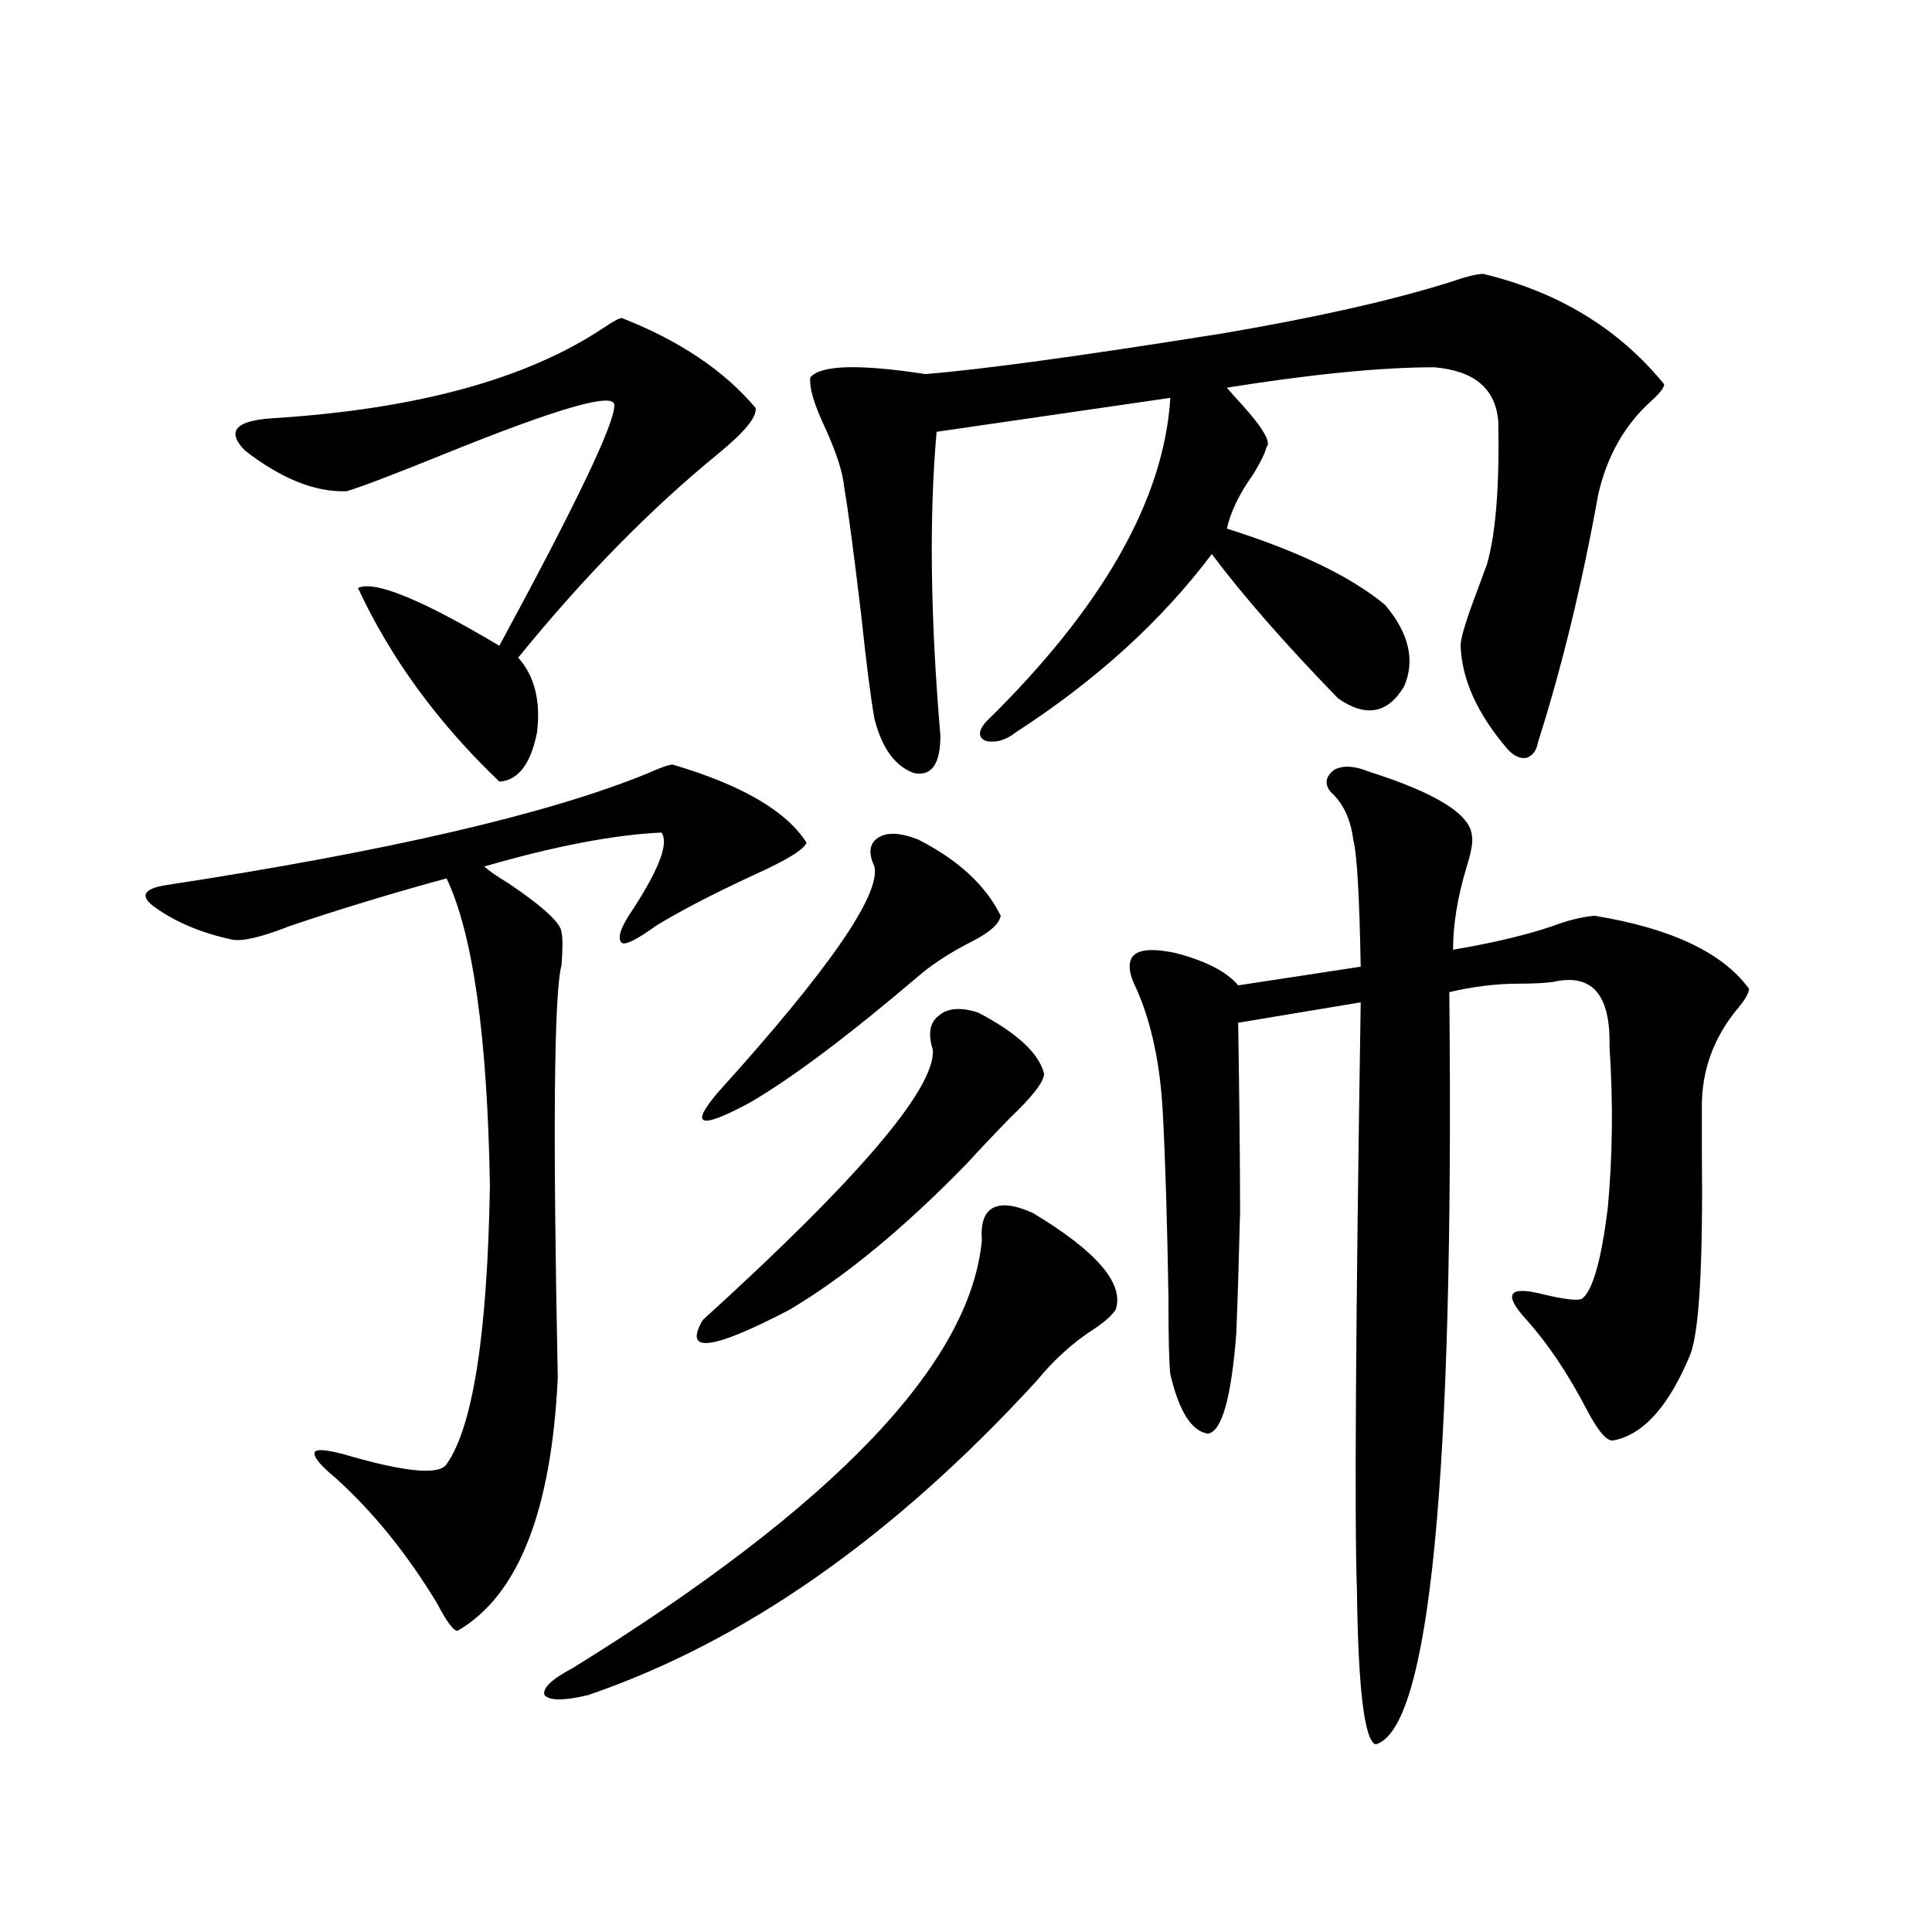 <?xml version="1.0" encoding="utf-8"?>
<!-- Generator: Adobe Illustrator 16.0.0, SVG Export Plug-In . SVG Version: 6.00 Build 0)  -->
<!DOCTYPE svg PUBLIC "-//W3C//DTD SVG 1.1//EN" "http://www.w3.org/Graphics/SVG/1.1/DTD/svg11.dtd">
<svg version="1.1" id="图层_1" xmlns="http://www.w3.org/2000/svg" xmlns:xlink="http://www.w3.org/1999/xlink" x="0px" y="0px"
	 width="1000px" height="1000px" viewBox="0 0 1000 1000" enable-background="new 0 0 1000 1000" xml:space="preserve">
<path d="M348.211,395.766c35.762,10.547,58.855,24.032,69.267,40.43c-1.311,3.516-10.411,9.091-27.316,16.699
	c-21.463,9.97-38.383,18.759-50.73,26.367c-9.756,7.031-15.609,9.97-17.561,8.789c-2.606-2.335-0.655-8.198,5.854-17.578
	c13.658-21.094,18.536-34.277,14.634-39.551c-24.725,1.181-55.288,7.031-91.705,17.578c2.592,2.349,6.829,5.273,12.683,8.789
	c18.201,12.305,27.316,20.806,27.316,25.488c0.641,2.349,0.641,7.91,0,16.699c-3.902,14.653-4.558,85.845-1.951,213.574
	c-3.262,69.146-20.487,112.788-51.706,130.957c-1.951,0.577-5.533-4.106-10.731-14.063c-15.609-25.776-33.17-47.461-52.682-65.039
	c-7.805-6.44-11.387-10.835-10.731-13.184c0.641-1.758,5.519-1.456,14.634,0.879c31.859,9.38,49.755,11.138,53.657,5.273
	c13.658-19.336,21.128-67.374,22.438-144.141c-1.311-77.344-8.78-130.366-22.438-159.082c-27.972,7.622-54.968,15.82-80.974,24.609
	c-14.969,5.864-25.045,8.212-30.243,7.031c-16.265-3.516-29.923-9.366-40.975-17.578c-6.509-5.273-4.237-8.789,6.829-10.547
	c115.119-17.578,198.364-36.914,249.75-58.008C342.022,397.235,346.26,395.766,348.211,395.766z M321.87,164.613
	c29.908,11.728,53.002,27.246,69.267,46.582c0.641,4.696-5.854,12.606-19.512,23.73c-35.121,28.716-69.602,63.872-103.412,105.469
	c8.445,9.38,11.707,22.274,9.756,38.672c-3.262,16.411-9.756,24.911-19.512,25.488c-31.874-30.46-56.264-63.858-73.169-100.195
	c8.445-4.093,32.835,5.864,73.169,29.883c40.319-74.405,60.151-116.016,59.511-124.805c-0.655-6.44-29.923,2.06-87.803,25.488
	c-26.021,10.547-42.926,17.001-50.73,19.336c-16.265,0.591-33.825-6.44-52.682-21.094c-9.756-9.956-4.878-15.519,14.634-16.699
	c74.145-4.683,131.049-20.215,170.728-46.582C317.313,166.371,320.56,164.613,321.87,164.613z M534.548,627.797
	c33.17,19.927,47.469,36.626,42.926,50.098c-1.951,2.938-5.533,6.152-10.731,9.668c-11.066,7.031-21.143,16.122-30.243,27.246
	c-74.145,80.859-151.551,135.05-232.189,162.598c-12.362,2.925-19.847,2.925-22.438,0c-1.311-3.516,3.567-8.212,14.634-14.063
	c135.271-83.784,205.849-157.612,211.702-221.484c-0.655-8.789,1.296-14.351,5.854-16.699
	C518.604,622.825,525.433,623.704,534.548,627.797z M506.256,524.086c20.152,10.547,31.539,21.094,34.146,31.641
	c0,4.106-5.854,11.728-17.561,22.852c-9.115,9.38-16.585,17.29-22.438,23.73c-32.529,33.398-63.093,58.599-91.705,75.586
	c-40.334,21.094-55.288,22.852-44.877,5.273c80.639-73.237,120.317-119.819,119.021-139.746c-2.606-8.198-1.631-14.063,2.927-17.578
	C490.312,521.751,497.141,521.161,506.256,524.086z M475.037,434.438c20.808,10.547,35.121,23.73,42.926,39.551
	c-0.655,4.106-5.533,8.501-14.634,13.184c-10.411,5.273-19.191,10.849-26.341,16.699c-37.072,31.641-66.675,53.915-88.778,66.797
	c-26.021,14.063-31.554,12.305-16.585-5.273c57.225-63.281,84.221-102.241,80.974-116.895c-3.262-7.031-2.606-12.003,1.951-14.941
	C459.093,430.634,465.922,430.922,475.037,434.438z M633.082,172.523c48.124-8.198,87.147-16.987,117.07-26.367
	c8.445-2.925,14.299-4.395,17.561-4.395c39.023,9.38,70.242,28.427,93.656,57.129c0,1.758-2.286,4.696-6.829,8.789
	c-13.658,12.305-22.773,28.427-27.316,48.34c-8.46,46.884-18.871,89.648-31.219,128.32c-0.655,4.106-2.606,6.743-5.854,7.91
	c-3.262,0.591-6.509-0.879-9.756-4.395c-15.609-18.155-23.749-36.035-24.39-53.613c0-3.516,2.271-11.426,6.829-23.73
	c3.247-8.789,5.519-14.941,6.829-18.457c4.543-15.82,6.494-40.43,5.854-73.828c-1.311-16.987-12.362-26.367-33.17-28.125
	c-27.316,0-63.093,3.516-107.314,10.547c1.951,2.349,4.543,5.273,7.805,8.789c11.052,12.305,15.274,19.638,12.683,21.973
	c-0.655,2.938-2.927,7.622-6.829,14.063c-7.164,9.97-11.707,19.336-13.658,28.125c37.072,11.728,64.389,24.911,81.949,39.551
	c12.348,14.653,15.609,28.716,9.756,42.188c-8.46,14.063-19.847,16.122-34.146,6.152c-27.316-28.125-49.114-53.022-65.364-74.707
	c-26.021,34.579-59.846,65.341-101.461,92.285c-5.213,4.106-10.411,5.575-15.609,4.395c-3.902-1.758-3.902-4.972,0-9.668
	c60.486-59.175,92.346-115.137,95.607-167.871L484.793,223.5c-3.902,43.368-3.262,95.801,1.951,157.324
	c0,14.653-4.558,21.094-13.658,19.336c-9.756-3.516-16.585-12.882-20.487-28.125c-1.951-11.124-4.237-29.004-6.829-53.613
	c-3.902-32.808-6.829-54.78-8.78-65.918c-0.655-7.608-3.902-17.866-9.756-30.762c-5.854-12.305-8.46-21.094-7.805-26.367
	c5.198-6.44,25.03-7.031,59.511-1.758C508.207,191.282,559.578,184.251,633.082,172.523z M708.202,399.281
	c35.121,11.138,53.002,22.274,53.657,33.398c0.641,2.938-0.335,8.501-2.927,16.699c-4.558,15.243-6.829,29.306-6.829,42.188
	c20.808-3.516,38.048-7.608,51.706-12.305c7.805-2.925,14.954-4.683,21.463-5.273c39.664,6.454,66.34,19.048,79.998,37.793
	c0,2.349-2.286,6.152-6.829,11.426c-11.707,14.653-17.561,31.063-17.561,49.219c0,5.273,0,13.184,0,23.73
	c0.641,57.431-1.311,92.285-5.854,104.59c-11.066,26.958-24.39,41.899-39.999,44.824c-3.262,0.591-7.805-4.683-13.658-15.82
	c-9.756-18.745-20.167-34.277-31.219-46.582c-12.362-13.472-9.436-17.866,8.78-13.184c12.348,2.938,19.177,3.516,20.487,1.758
	c5.198-4.683,9.421-19.913,12.683-45.703c2.592-26.944,2.927-55.069,0.976-84.375c0.641-26.944-9.115-38.081-29.268-33.398
	c-4.558,0.591-10.411,0.879-17.561,0.879c-11.707,0-23.749,1.47-36.097,4.395c2.592,251.367-10.091,381.144-38.048,389.355
	c-5.854-1.758-9.115-28.427-9.756-79.98c-1.311-35.733-0.655-137.109,1.951-304.102l-63.413,10.547
	c0.641,42.188,0.976,75.009,0.976,98.438c-0.655,25.79-1.311,46.582-1.951,62.402c-2.606,33.398-7.484,50.688-14.634,51.855
	c-8.46-1.167-14.969-11.426-19.512-30.762c-0.655-5.273-0.976-18.745-0.976-40.43c-0.655-39.249-1.631-70.89-2.927-94.922
	c-1.311-25.187-5.854-46.582-13.658-64.16c-3.262-6.44-4.237-11.426-2.927-14.941c1.951-5.273,9.756-6.44,23.414-3.516
	c15.609,4.106,26.341,9.668,32.194,16.699l63.413-9.668c-0.655-36.914-1.951-58.887-3.902-65.918
	c-1.311-10.547-5.213-18.745-11.707-24.609c-3.262-4.093-2.606-7.91,1.951-11.426C695.185,396.067,701.038,396.356,708.202,399.281z
	"/>
</svg>
